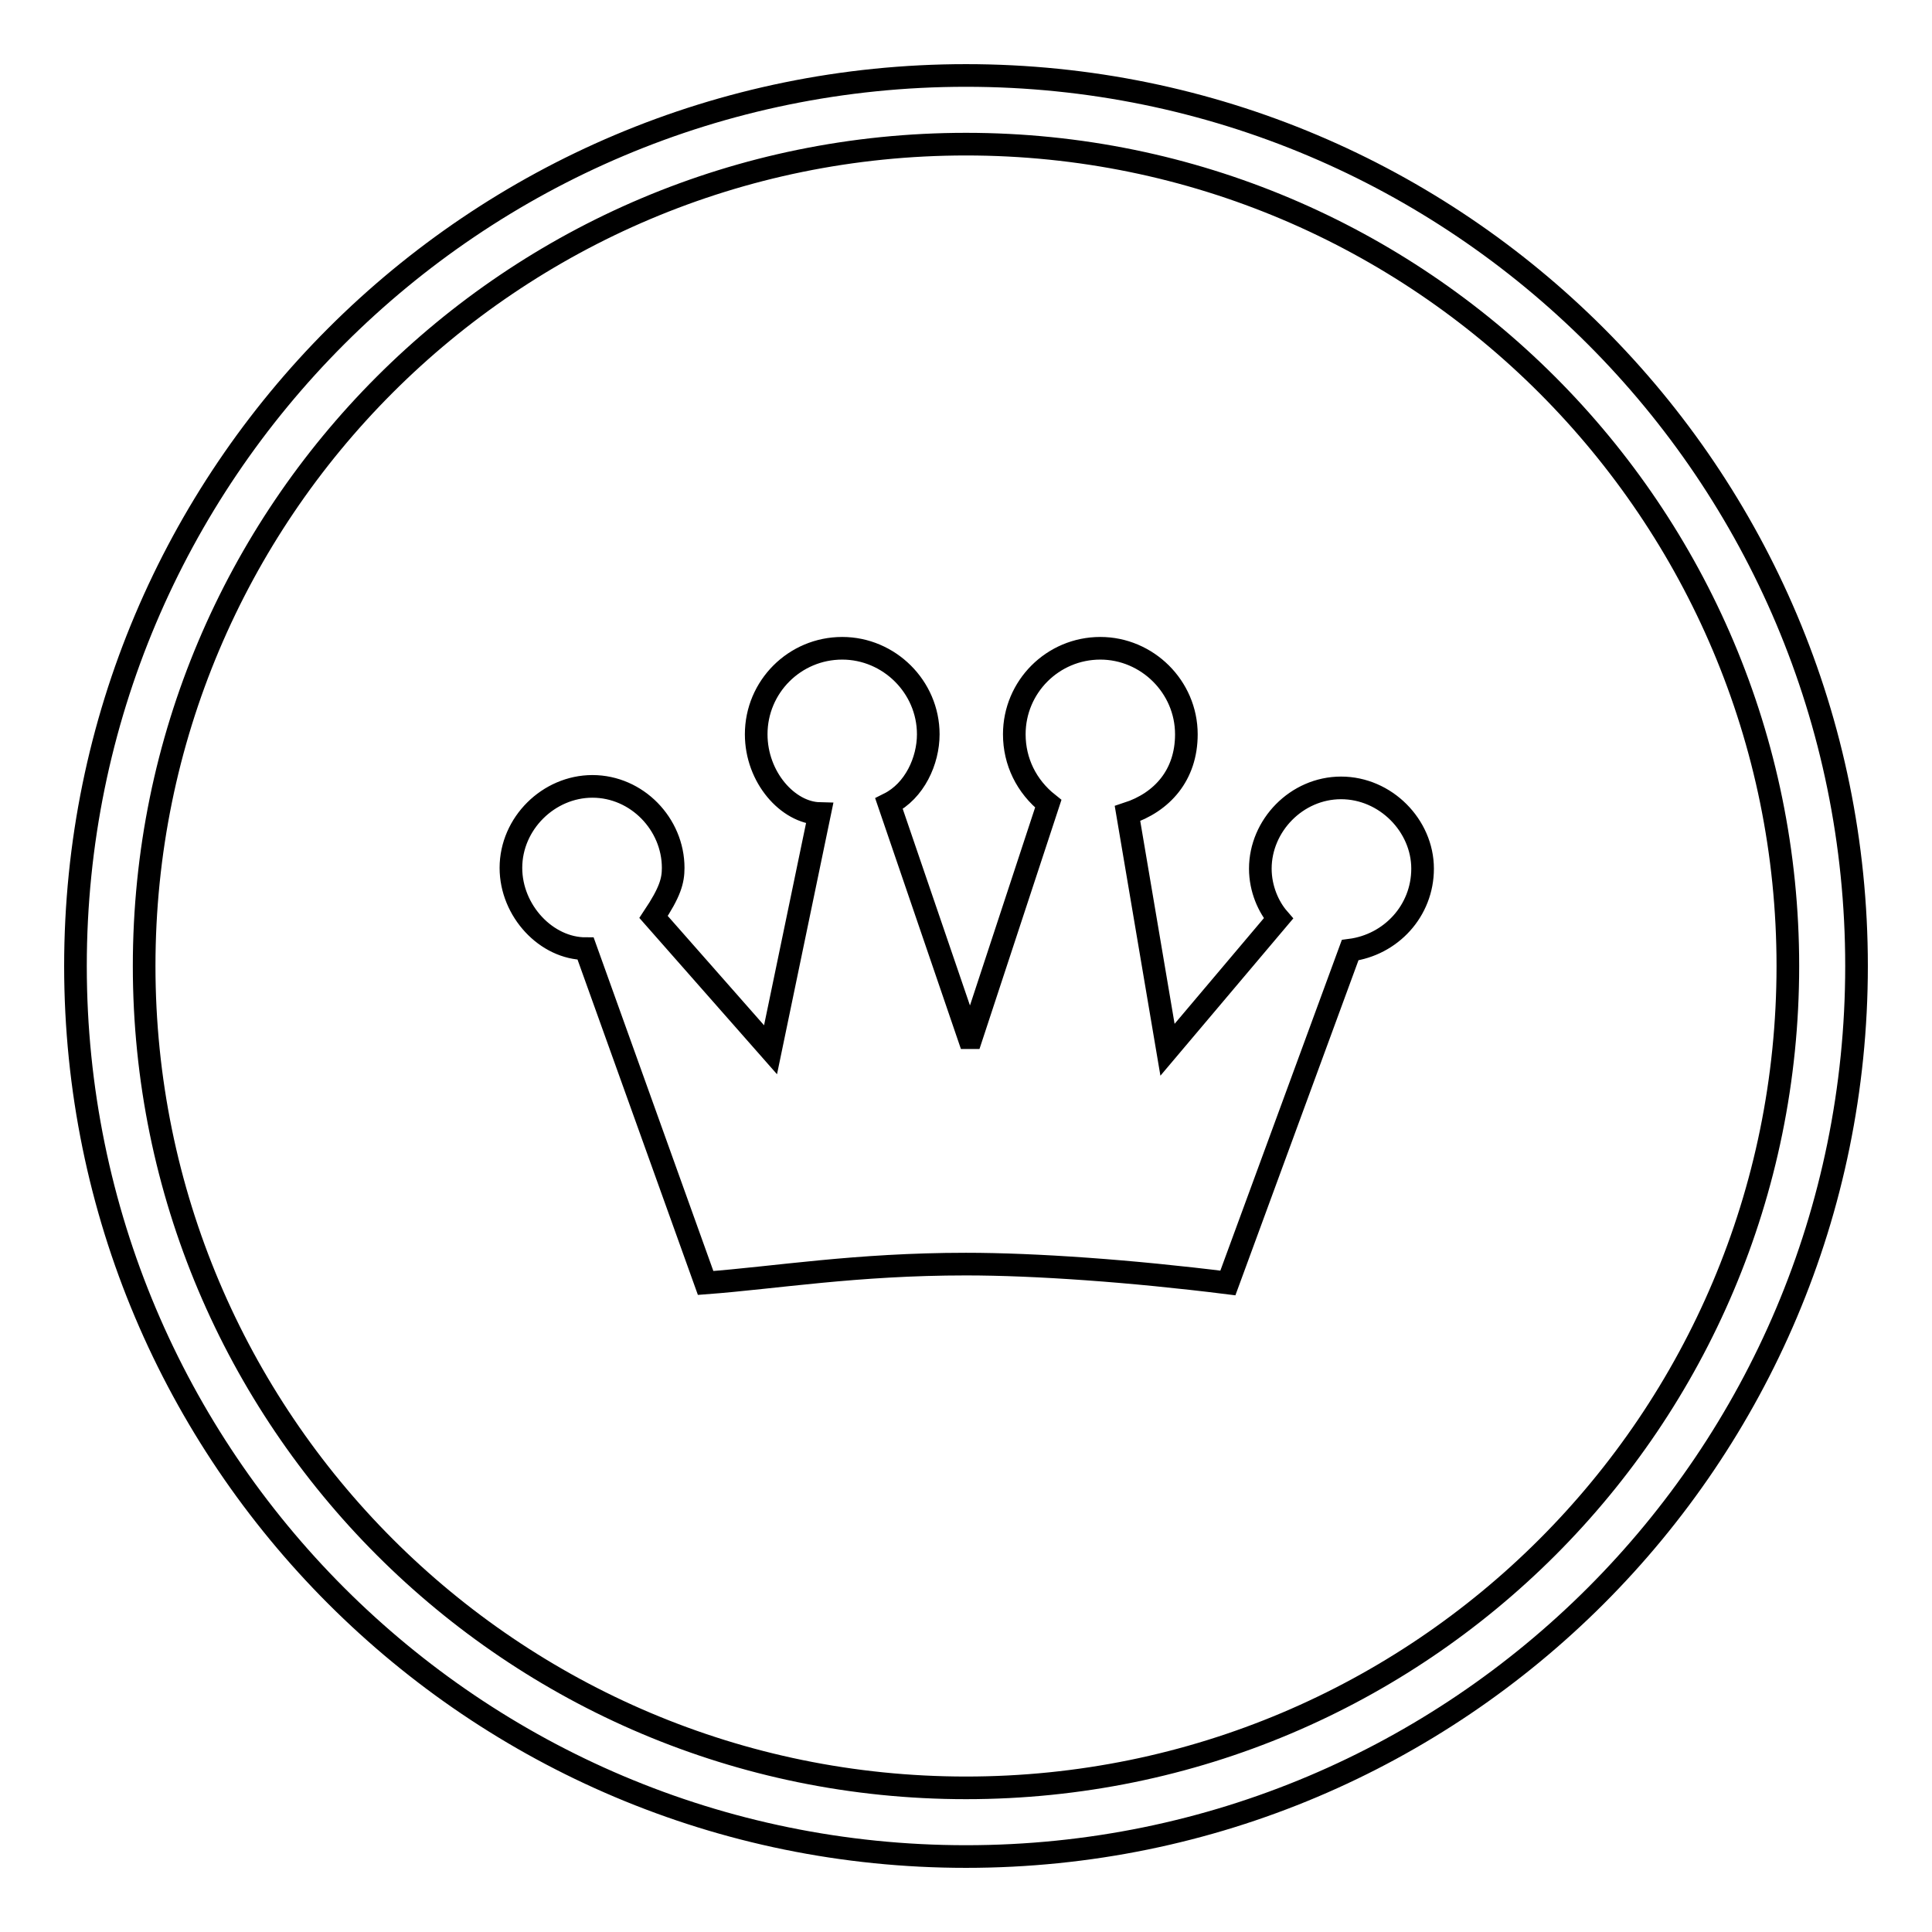 <?xml version="1.0" encoding="utf-8"?>
<!-- Svg Vector Icons : http://www.onlinewebfonts.com/icon -->
<!DOCTYPE svg PUBLIC "-//W3C//DTD SVG 1.1//EN" "http://www.w3.org/Graphics/SVG/1.1/DTD/svg11.dtd">
<svg version="1.1" xmlns="http://www.w3.org/2000/svg" xmlns:xlink="http://www.w3.org/1999/xlink" x="0px" y="0px" viewBox="0 0 256 256" enable-background="new 0 0 256 256" xml:space="preserve">
<g> <path stroke-width="3" fill-opacity="0" stroke="#000000"  d="M128,10C62.8,10,10,62.8,10,128c0,65.2,52.8,118,118,118c65.2,0,118-52.8,118-118C246,62.8,193.2,10,128,10 L128,10z M128,236.9c-60.2,0-108.9-48.8-108.9-108.9C19.1,67.8,67.8,19.1,128,19.1c60.2,0,108.9,48.8,108.9,108.9 C236.9,188.2,188.2,236.9,128,236.9L128,236.9z M169.4,121.7c-1.3-1.5-2.4-3.9-2.4-6.6c0-5.7,4.8-10.7,10.7-10.7 c5.9,0,10.8,5,10.8,10.7c0,5.6-4.2,10.1-9.6,10.8l-16.2,44.1c-12.8-1.6-25.5-2.5-34.7-2.5c-14.6,0-25.2,1.8-34.5,2.5l-15.9-44.3 c-5.2,0-9.9-5-9.9-10.7c0-5.9,5-10.8,10.8-10.8c5.9,0,10.7,5,10.7,10.8c0,1.7-0.4,3.2-2.6,6.5l15.5,17.6l6.5-31.3 c-4.2-0.1-8.4-4.8-8.4-10.5c0-6.3,5.1-11.4,11.4-11.4c6.2,0,11.4,5.1,11.4,11.4c0,3.5-1.8,7.5-5.2,9.2l10.6,31h0.3l10.2-31 c-2.9-2.3-4.5-5.6-4.5-9.2c0-6.3,5.1-11.4,11.4-11.4c6.2,0,11.4,5.1,11.4,11.4c0,5.4-3.2,9-7.8,10.5l5.3,31.3L169.4,121.7 L169.4,121.7L169.4,121.7z"/></g>
</svg>